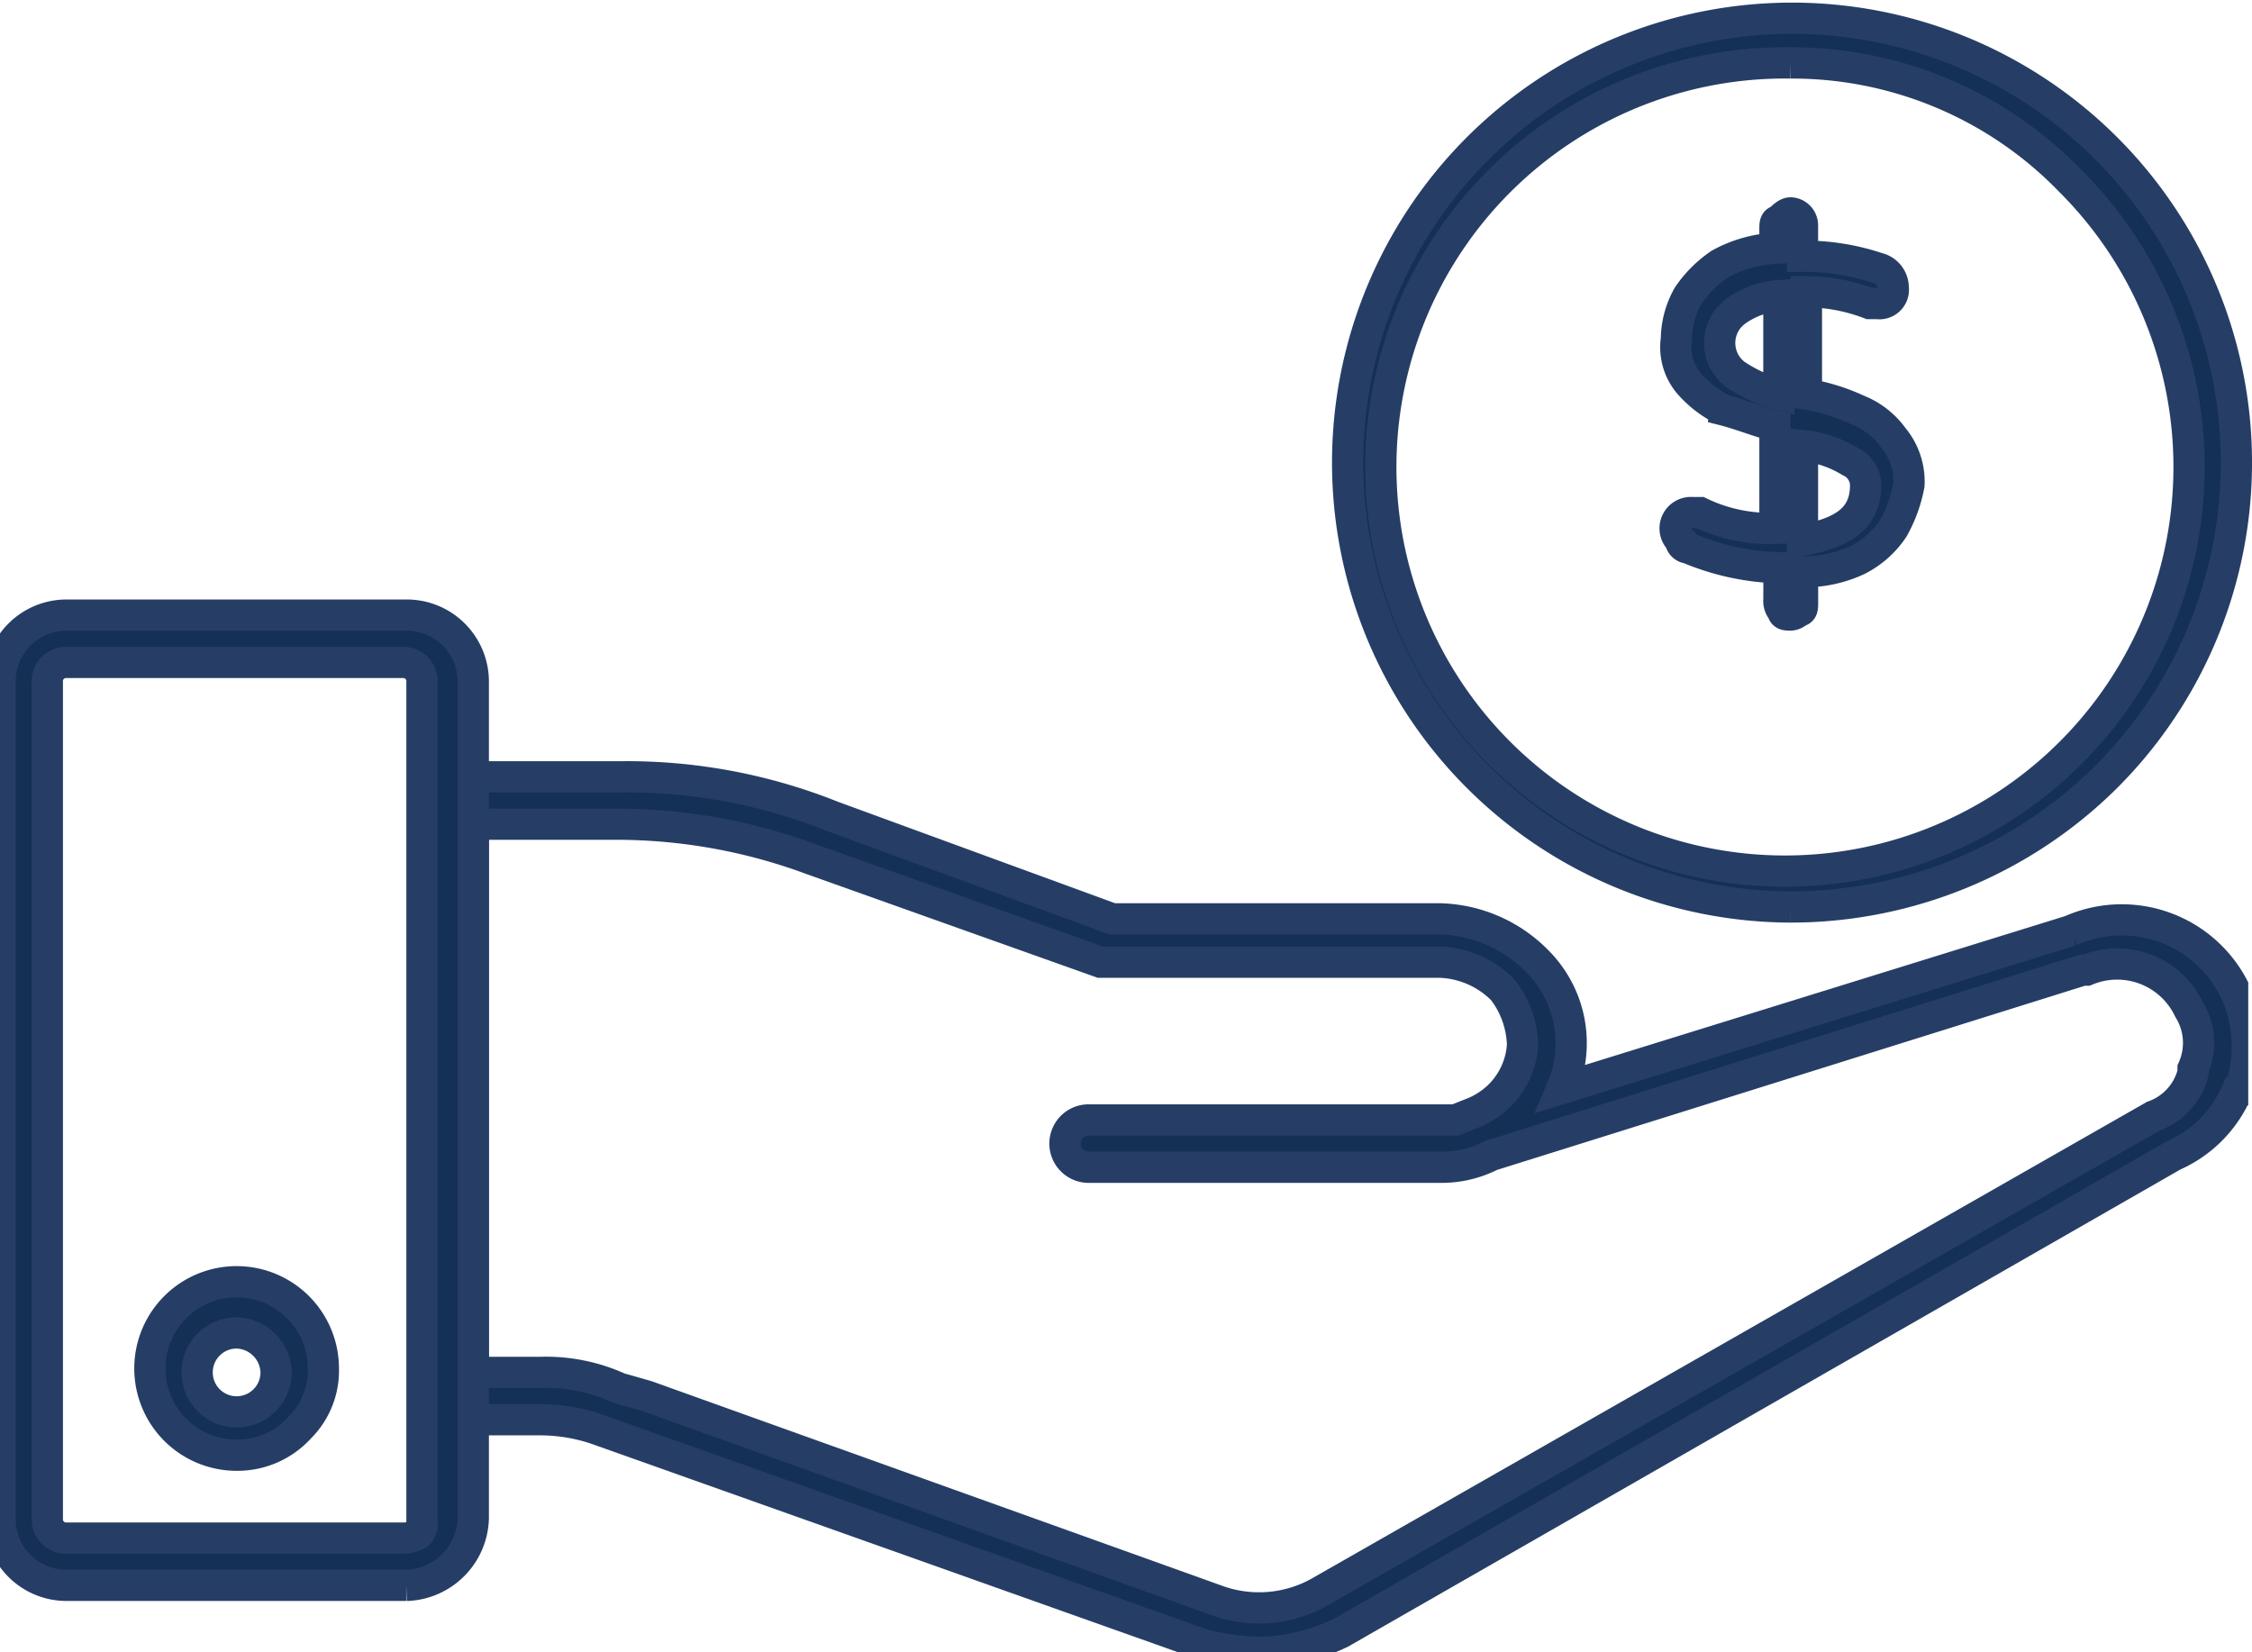 <svg xmlns="http://www.w3.org/2000/svg" xmlns:xlink="http://www.w3.org/1999/xlink" width="36.061" height="26.461" viewBox="0 0 36.061 26.461">
  <defs>
    <clipPath id="clip-path">
      <rect id="Rectangle_9821" data-name="Rectangle 9821" width="36.001" height="26.211" stroke="#263e66" stroke-width="0.5"/>
    </clipPath>
  </defs>
  <g id="Instant_Guaranteed_Savings" data-name="Instant &amp; Guaranteed Savings" transform="translate(0 0.25)">
    <g id="Group_15139" data-name="Group 15139">
      <g id="Group_14218" clip-path="url(#clip-path)">
        <path id="Path_88907" d="M24.127,33.321a4.265,4.265,0,0,1-.884-.126l-9.6-3.411a2.861,2.861,0,0,0-1.011-.189H11.179a.408.408,0,0,1-.379-.379h0V19.679a.408.408,0,0,1,.379-.379h2.716a8.847,8.847,0,0,1,3.411.632l4.484,1.642h5.242a2.261,2.261,0,0,1,1.579.695,1.853,1.853,0,0,1,.379,2.021l8.147-2.526a2.014,2.014,0,0,1,2.653,1.011,2.1,2.1,0,0,1,.063,1.516c0,.063,0,.063-.063.063a1.972,1.972,0,0,1-1.011,1.011L25.453,33.005A3.151,3.151,0,0,1,24.127,33.321ZM11.558,28.837h1.074a2.828,2.828,0,0,1,1.263.253l.442.126L23.495,32.5a1.98,1.98,0,0,0,1.579-.126l13.39-7.642a.993.993,0,0,0,.632-.695v-.063a1.013,1.013,0,0,0-.063-.947,1.275,1.275,0,0,0-1.642-.632h-.063l-9.474,2.968a1.748,1.748,0,0,1-.821.189H21.411a.379.379,0,0,1,0-.758h5.874l.316-.126a1.321,1.321,0,0,0,.379-.253,1.253,1.253,0,0,0,.379-.821,1.509,1.509,0,0,0-.316-.884,1.49,1.49,0,0,0-1.011-.442H21.6L16.99,20.626a9.006,9.006,0,0,0-3.158-.568H11.558Z" transform="translate(-3.979 -7.11)" fill="#143054" stroke="#263e66" stroke-width="0.5"/>
        <path id="Path_88908" d="M6.505,30.737H1.074A1.065,1.065,0,0,1,0,29.663H0V16.274A1.065,1.065,0,0,1,1.074,15.2H6.505a1.065,1.065,0,0,1,1.074,1.074h0v13.39a1.107,1.107,0,0,1-1.074,1.074M1.074,15.958a.3.3,0,0,0-.316.316v13.39a.3.3,0,0,0,.316.316H6.505a.636.636,0,0,0,.189-.063.232.232,0,0,0,.063-.189V16.274a.3.3,0,0,0-.316-.316H1.074Z" transform="translate(0 -5.6)" fill="#143054" stroke="#263e66" stroke-width="0.5"/>
        <path id="Path_88909" d="M5.189,34.879a1.389,1.389,0,1,1,1.389-1.389,1.285,1.285,0,0,1-.379.947A1.345,1.345,0,0,1,5.189,34.879Zm0-1.958a.632.632,0,1,0,.632.632.648.648,0,0,0-.632-.632Z" transform="translate(-1.4 -11.826)" fill="#143054" stroke="#263e66" stroke-width="0.5"/>
      </g>
    </g>
    <path id="Path_88911" d="M45.964,10.053a1.491,1.491,0,0,1-.568.505,2.017,2.017,0,0,1-.884.189v.505c0,.063,0,.126-.063.126a.2.2,0,0,1-.126.063c-.063,0-.126,0-.126-.063a.232.232,0,0,1-.063-.189v-.505a4.012,4.012,0,0,1-1.453-.316.136.136,0,0,1-.126-.126.254.254,0,0,1,.189-.442h.126a2.563,2.563,0,0,0,1.2.253V8.411c-.253-.063-.568-.189-.821-.253a1.741,1.741,0,0,1-.568-.442.9.9,0,0,1-.189-.695,1.44,1.44,0,0,1,.189-.695,1.922,1.922,0,0,1,.505-.505,2.056,2.056,0,0,1,.884-.253V5.253c0-.063,0-.126.063-.126.063-.063.126-.126.189-.126a.2.2,0,0,1,.189.189h0v.505a3.677,3.677,0,0,1,1.2.189.322.322,0,0,1,.253.316.223.223,0,0,1-.253.253h-.126a2.861,2.861,0,0,0-1.011-.189V7.905a3.127,3.127,0,0,1,.821.253,1.273,1.273,0,0,1,.568.442,1.1,1.1,0,0,1,.253.758A2.263,2.263,0,0,1,45.964,10.053ZM43.438,7.59a2.335,2.335,0,0,0,.695.316V6.326a1.324,1.324,0,0,0-.695.253.632.632,0,0,0,0,1.011Zm2.084,1.768h0a.426.426,0,0,0-.253-.379,1.8,1.8,0,0,0-.758-.253v1.516c.695-.126,1.011-.379,1.011-.884Z" transform="translate(-15.648 -1.842)" fill="#143054" stroke="#263e66" stroke-width="0.5"/>
    <path id="Path_88910" d="M41.237,14.274A7.116,7.116,0,1,1,46.29,12.19a7.17,7.17,0,0,1-5.053,2.084m0-13.516a6.471,6.471,0,1,0,4.484,1.895A6.2,6.2,0,0,0,41.237.758" transform="translate(-12.563)" fill="#143054" stroke="#263e66" stroke-width="0.5"/>
  </g>
</svg>

